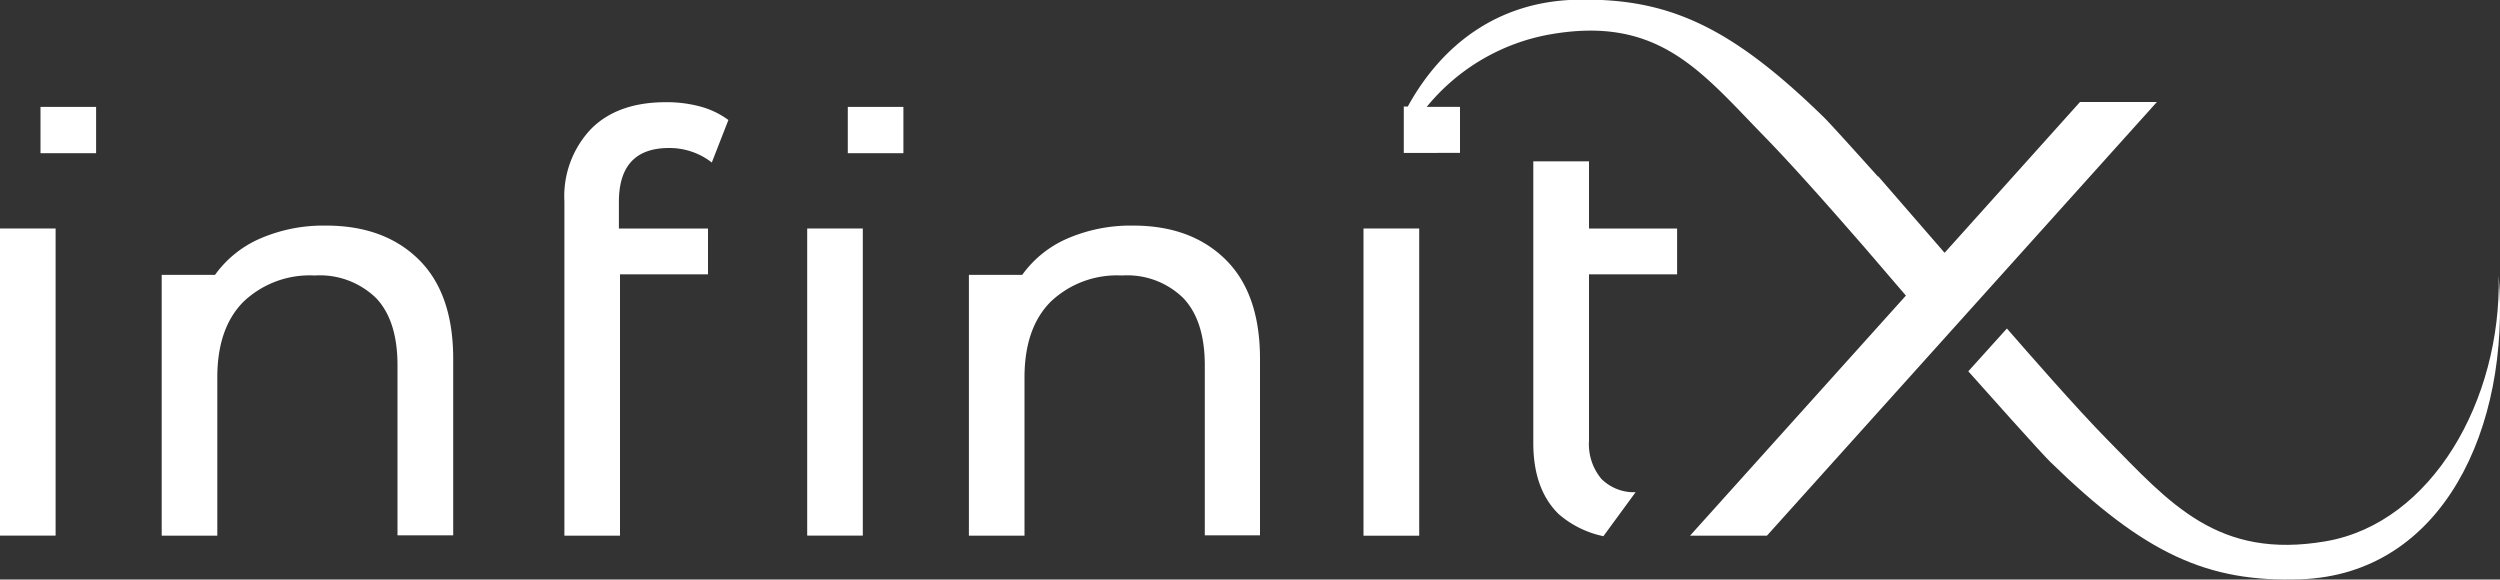 <svg id="Layer_1" data-name="Layer 1" xmlns="http://www.w3.org/2000/svg" width="250" height="57.95" viewBox="0 0 250 57.95"><rect x="0" y="0" width="250" height="57.95" fill="#333333" stroke="none"/><defs><style>.cls-1{fill:#fff;}</style></defs><rect class="cls-1" y="22.85" width="5.56" height="30.71"/><rect class="cls-1" x="4.05" y="10.69" width="5.56" height="4.63"/><rect class="cls-1" x="84.78" y="10.69" width="5.56" height="4.63"/><path class="cls-1" d="M32.57,22.56a15.87,15.87,0,0,0-6.52,1.28,10.86,10.86,0,0,0-4.55,3.65H16.17V53.57h5.56V37.75q0-4.94,2.61-7.57a9.6,9.6,0,0,1,7.13-2.63,8.05,8.05,0,0,1,6.14,2.26c1.43,1.5,2.14,3.75,2.14,6.72v17h5.57V35.89q0-6.54-3.45-9.94T32.57,22.56Z"/><path class="cls-1" d="M66.58,10.22c-3.2,0-5.7.89-7.47,2.67a9.76,9.76,0,0,0-2.67,7.24V53.57H62V27.43h8.8V22.85H61.89V20.19q0-5.38,5-5.39a6.88,6.88,0,0,1,4.29,1.45L72.84,12a8.46,8.46,0,0,0-2.78-1.34A13,13,0,0,0,66.58,10.22Z"/><rect class="cls-1" x="80.72" y="22.85" width="5.56" height="30.71"/><polygon class="cls-1" points="136.35 33.86 136.35 53.57 141.92 53.57 141.92 53.57 141.92 22.85 136.35 22.85 136.35 33.86"/><path class="cls-1" d="M113.29,22.56a15.9,15.9,0,0,0-6.52,1.28,10.86,10.86,0,0,0-4.55,3.65H96.89V53.57h5.56V37.75q0-4.94,2.61-7.57a9.61,9.61,0,0,1,7.13-2.63,8,8,0,0,1,6.14,2.26c1.43,1.5,2.15,3.75,2.15,6.72v17H126V35.89q0-6.54-3.45-9.94T113.29,22.56Z"/><path class="cls-1" d="M158.9,16.13h-5.57V44.3q0,4.64,2.55,7.12a9.94,9.94,0,0,0,4.46,2.2l3.22-4.4a4.6,4.6,0,0,1-3.42-1.33,5.42,5.42,0,0,1-1.24-3.83V27.43h8.81V22.85H158.9Z"/><path class="cls-1" d="M208,10.2,194.46,25.28l-6.63-7.64-.05,0c-2.19-2.44-4.77-5.3-5.4-5.92-9.48-9.25-15.77-12-25-11.74-7.61.26-13.19,4.46-16.6,10.67h-.4v4.64H146V10.69h-3.33A20.58,20.58,0,0,1,155,3.44c10.84-1.9,15.07,3.67,21.41,10.18,2.75,2.81,6.57,7.14,8.66,9.54l1.4,1.6.12.14h0l4,4.66L169,53.57h7.69l39-43.37Z"/><path class="cls-1" d="M249.87,27.56c.28,12.44-6.68,24.71-17.25,26.56C221.79,56,217,50.34,210.69,43.92c-3.08-3.13-7.93-8.7-10-11.07l-3.86,4.28c1.66,1.87,7.23,8.11,8.2,9.06,9.48,9.25,15.77,12.05,25,11.74C244.3,57.44,251.05,42.76,249.87,27.56Z"/></svg>